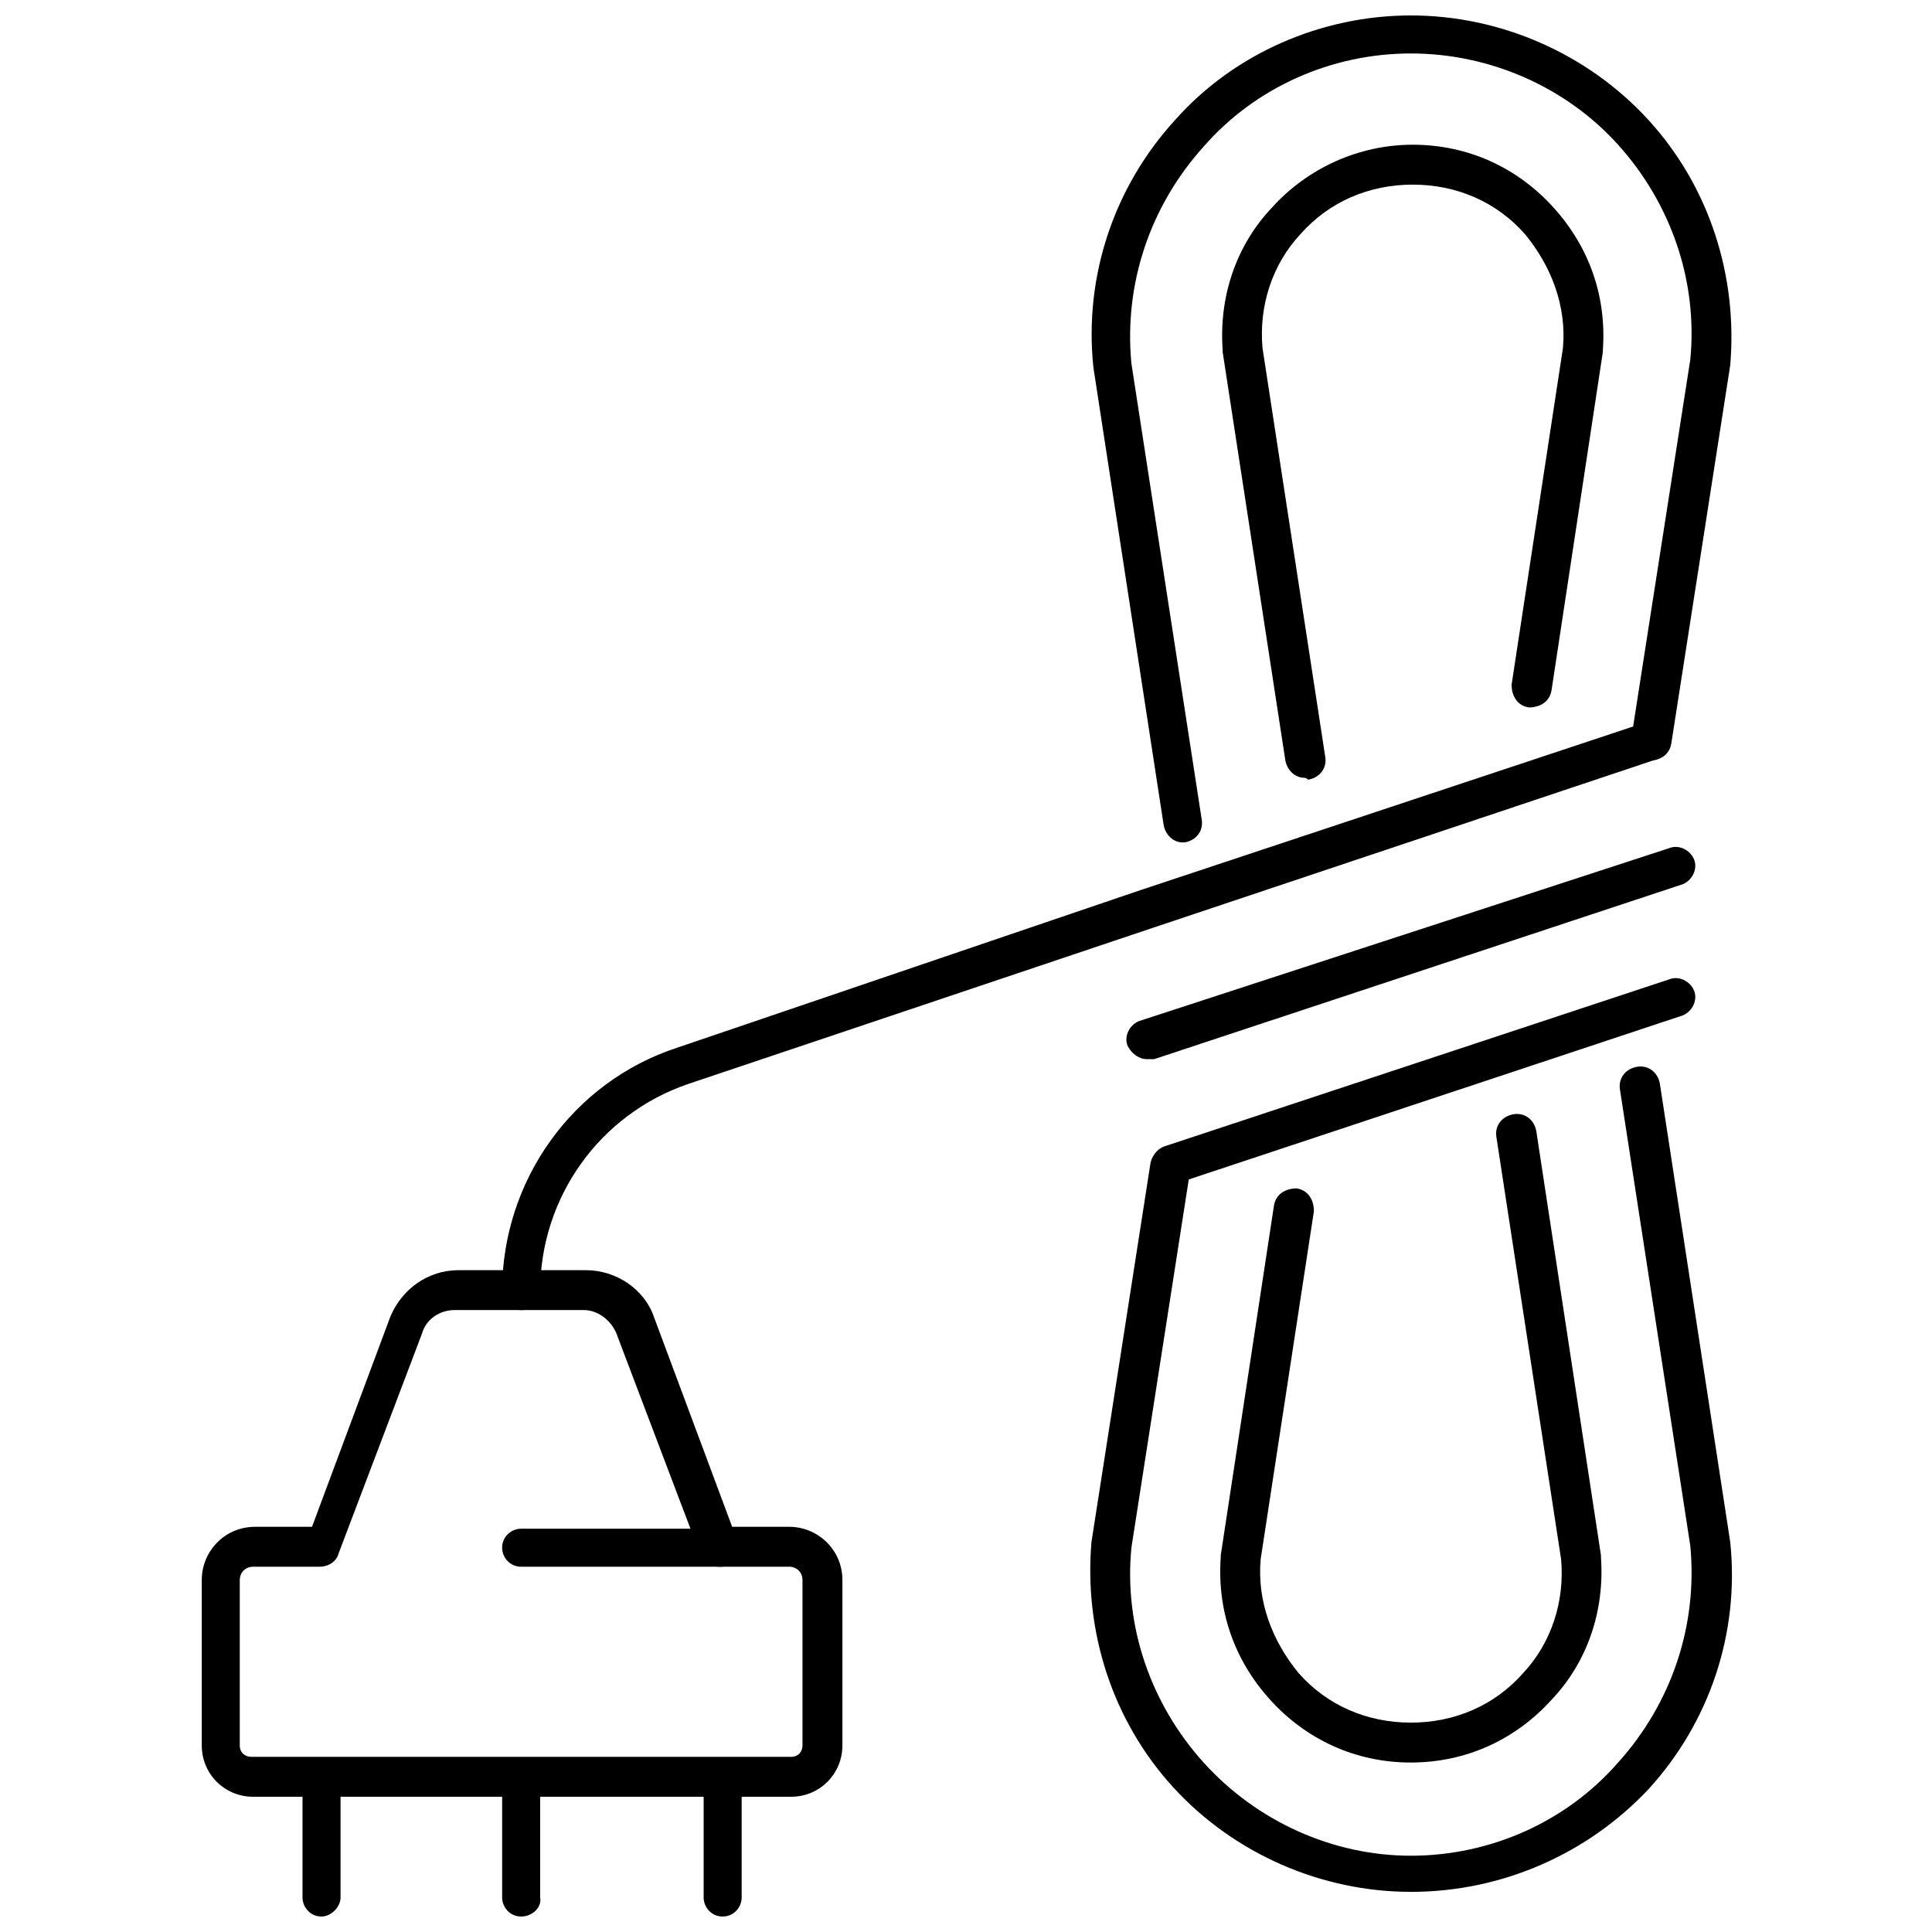 <?xml version="1.0" encoding="UTF-8"?>
<!-- Uploaded to: SVG Repo, www.svgrepo.com, Generator: SVG Repo Mixer Tools -->
<svg width="800px" height="800px" version="1.1" viewBox="144 144 512 512" xmlns="http://www.w3.org/2000/svg">
 <defs>
  <clipPath id="d">
   <path d="m277 610h11v41.902h-11z"/>
  </clipPath>
  <clipPath id="c">
   <path d="m330 610h11v41.902h-11z"/>
  </clipPath>
  <clipPath id="b">
   <path d="m224 610h11v41.902h-11z"/>
  </clipPath>
  <clipPath id="a">
   <path d="m433 148.09h170v219.91h-170z"/>
  </clipPath>
 </defs>
 <path d="m353.65 620.16h-142.58c-7.559 0-13.602-6.047-13.602-13.602v-43.832c0-7.559 6.047-14.105 14.105-14.105h15.113l20.656-55.418c3.023-7.559 10.078-12.594 18.137-12.594l33.758-0.004c8.062 0 15.617 5.039 18.137 12.594l20.656 55.418h15.113c7.559 0 14.105 6.047 14.105 14.105v43.832c0 7.559-6.043 13.605-13.602 13.605zm-142.58-60.961c-2.016 0-3.527 1.512-3.527 3.527v43.828c0 2.016 1.512 3.023 3.023 3.023h143.08c2.016 0 3.023-1.512 3.023-3.023v-43.832c0-2.016-1.512-3.527-3.527-3.527h-18.641c-2.016 0-4.031-1.512-5.039-3.527l-22.168-58.441c-1.512-3.527-5.039-6.047-8.566-6.047h-34.258c-4.031 0-7.559 2.519-8.566 6.047l-22.168 58.441c-0.504 2.016-2.519 3.527-5.039 3.527z"/>
 <path d="m335.01 559.2h-52.902c-3.023 0-5.039-2.519-5.039-5.039 0-3.023 2.519-5.039 5.039-5.039h52.395c3.023 0 5.039 2.519 5.039 5.039 0.508 2.519-1.508 5.039-4.531 5.039z"/>
 <g clip-path="url(#d)">
  <path d="m282.11 651.9c-3.023 0-5.039-2.519-5.039-5.039v-31.738c0-3.023 2.519-5.039 5.039-5.039 3.023 0 5.039 2.519 5.039 5.039v31.738c0.504 2.519-2.016 5.039-5.039 5.039z"/>
 </g>
 <g clip-path="url(#c)">
  <path d="m335.51 651.9c-3.023 0-5.039-2.519-5.039-5.039v-31.738c0-3.023 2.519-5.039 5.039-5.039 3.023 0 5.039 2.519 5.039 5.039v31.738c0 2.519-2.016 5.039-5.039 5.039z"/>
 </g>
 <g clip-path="url(#b)">
  <path d="m229.21 651.9c-3.023 0-5.039-2.519-5.039-5.039v-31.738c0-3.023 2.519-5.039 5.039-5.039 3.023 0 5.039 2.519 5.039 5.039v31.738c0 2.519-2.519 5.039-5.039 5.039z"/>
 </g>
 <path d="m489.68 350.12c-2.519 0-4.535-2.016-5.039-4.535l-16.625-108.32v-0.504c-1.008-14.105 3.527-27.711 13.098-37.785 9.574-10.578 23.176-16.625 37.281-16.625 14.609 0 27.711 6.047 37.281 16.625 9.574 10.578 14.105 23.68 13.098 37.785v0.504l-13.602 89.68c-0.504 3.023-3.023 4.535-6.047 4.535-3.023-0.504-4.535-3.023-4.535-6.047l13.602-89.176c1.008-11.082-3.023-21.664-10.078-30.23-7.559-8.566-18.137-13.098-29.727-13.098-11.586 0-22.168 4.535-29.727 13.098-7.559 8.062-11.082 19.145-10.078 30.23l16.625 108.32c0.504 3.023-1.512 5.543-4.535 6.047-0.488-0.504-0.992-0.504-0.992-0.504z"/>
 <g clip-path="url(#a)">
  <path d="m457.43 367.25c-2.519 0-4.535-2.016-5.039-4.535l-18.641-121.42c-2.519-24.184 5.543-47.863 21.664-65.496 15.617-17.629 38.793-27.707 62.473-27.707s46.855 10.078 62.977 27.711c16.121 17.633 23.68 41.312 21.664 64.992l-15.617 100.26c-0.504 3.023-3.023 4.535-6.047 4.535-3.023-0.504-4.535-3.023-4.535-6.047l15.617-100.26c2.016-20.656-5.039-41.312-19.145-56.93-13.602-15.117-33.754-24.184-54.914-24.184s-41.312 9.07-54.914 24.688c-14.105 15.617-21.16 36.273-19.145 57.434l18.641 120.91c0.504 3.023-1.512 5.543-4.535 6.047 0-0.004 0-0.004-0.504-0.004z"/>
 </g>
 <path d="m517.89 611.09c-14.609 0-27.711-6.047-37.281-16.625-9.574-10.578-14.105-23.68-13.098-37.785v-0.504l14.105-92.699c0.504-3.023 3.023-4.535 6.047-4.535 3.023 0.504 4.535 3.023 4.535 6.047l-14.105 92.195c-1.008 11.082 3.023 21.664 10.078 30.23 7.559 8.566 18.137 13.098 29.727 13.098 11.586 0 22.168-4.535 29.727-13.098 7.559-8.062 11.082-19.145 10.078-30.23l-17.141-111.85c-0.504-3.023 1.512-5.543 4.535-6.047 3.023-0.504 5.543 1.512 6.047 4.535l17.125 112.35v0.504c1.008 14.105-3.527 27.711-13.098 37.785-9.574 10.582-22.672 16.625-37.281 16.625z"/>
 <path d="m517.89 645.36c-23.68 0-46.855-10.078-62.977-27.711-16.121-17.633-23.68-41.312-21.664-64.992l15.617-100.26c0.504-3.023 3.023-4.535 6.047-4.535 3.023 0.504 4.535 3.023 4.535 6.047l-15.617 100.26c-2.016 20.656 5.039 41.312 19.145 56.93 14.105 15.617 34.258 24.688 54.914 24.688 21.16 0 41.312-9.07 54.914-24.688 14.105-15.617 21.16-36.273 19.145-57.434l-18.641-120.91c-0.504-3.023 1.512-5.543 4.535-6.047 3.023-0.504 5.543 1.512 6.047 4.535l18.641 121.42c2.519 24.184-5.543 47.863-21.664 65.496-16.121 17.129-38.793 27.207-62.977 27.207z"/>
 <path d="m282.11 491.19c-3.023 0-5.039-2.519-5.039-5.039 0-29.223 18.641-55.418 46.352-64.488l122.93-41.812 133.51-44.336c2.519-1.008 5.543 0.504 6.551 3.023 1.008 2.519-0.504 5.543-3.023 6.551l-134.01 44.836-122.93 41.312c-23.68 8.062-39.297 30.23-39.297 54.914 0.504 3.023-2.016 5.039-5.039 5.039z"/>
 <path d="m447.86 424.68c-2.016 0-4.031-1.512-5.039-3.527-1.008-2.519 0.504-5.543 3.023-6.551l140.56-45.844c2.519-1.008 5.543 0.504 6.551 3.023 1.008 2.519-0.504 5.543-3.023 6.551l-140.06 46.352c-1.008-0.004-1.512-0.004-2.016-0.004z"/>
 <path d="m454.41 457.94c-2.016 0-4.031-1.512-5.039-3.527-1.008-2.519 0.504-5.543 3.023-6.551l134.01-44.336c2.519-1.008 5.543 0.504 6.551 3.023 1.008 2.519-0.504 5.543-3.023 6.551l-133.51 44.336c-1.008 0-1.512 0.504-2.016 0.504z"/>
</svg>